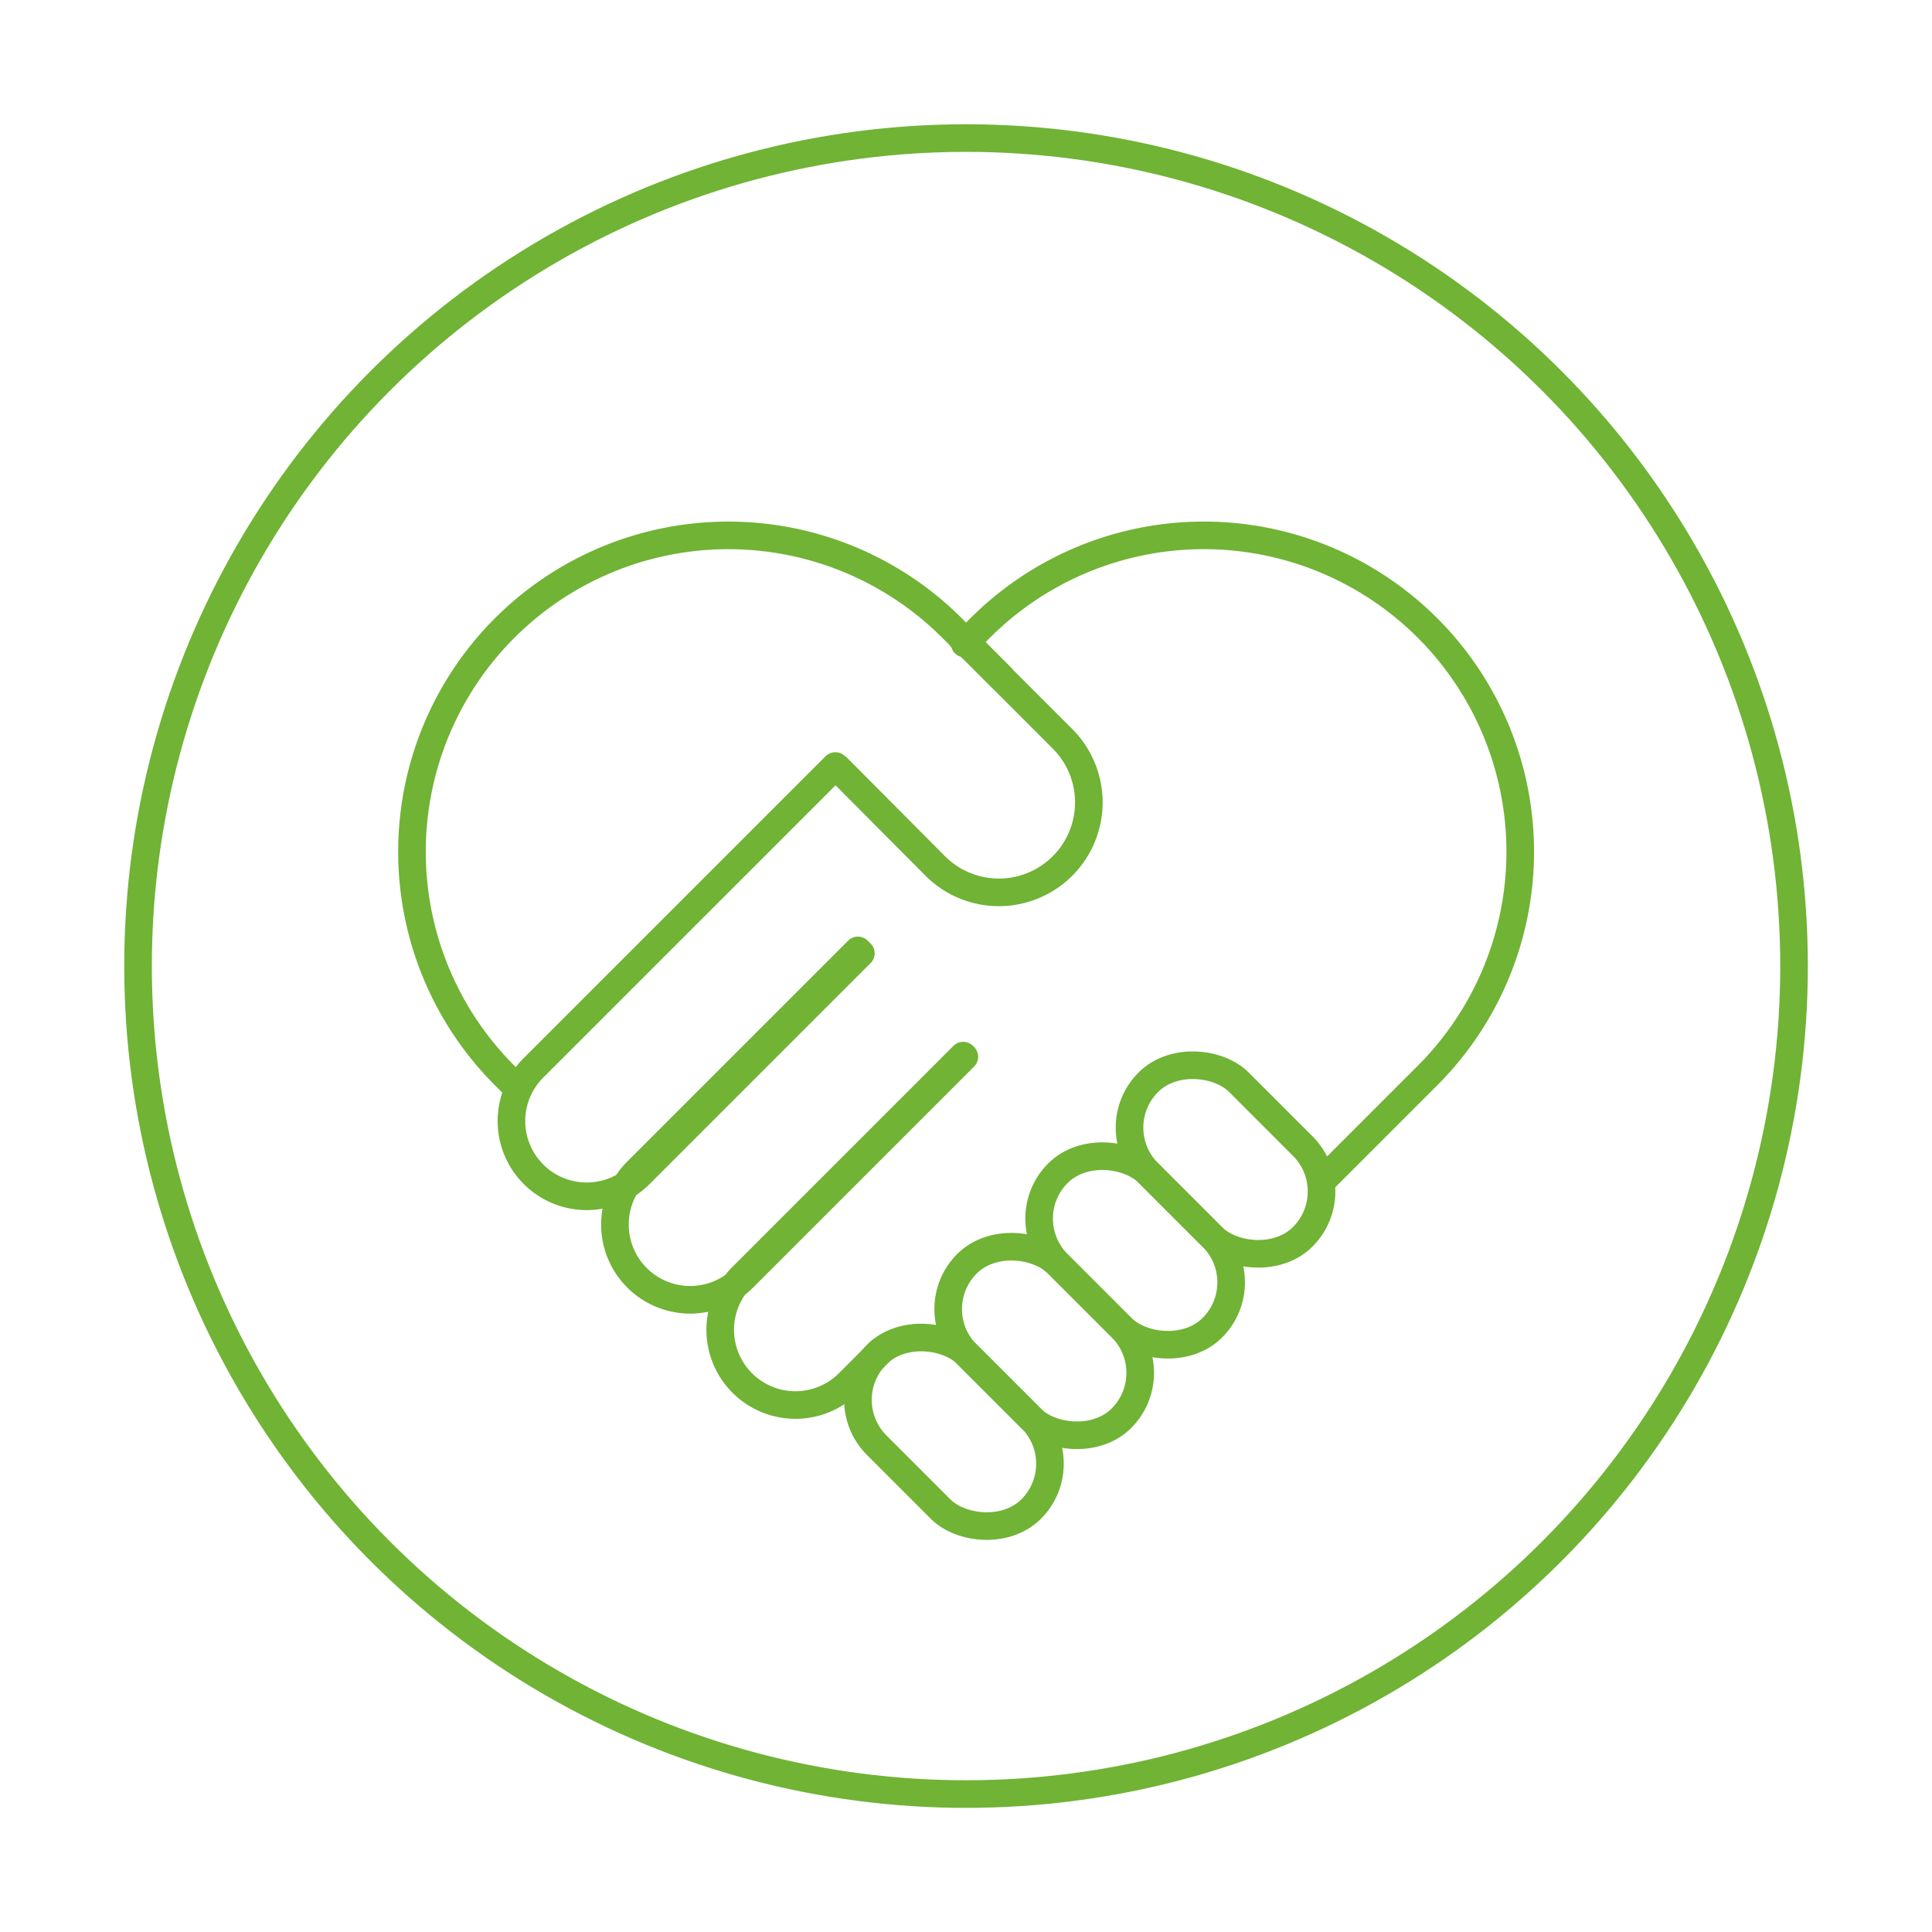 <svg xmlns="http://www.w3.org/2000/svg" width="140" height="140">
    <defs>
        <filter id="Ellipse_175" x="0" y="0" width="140" height="140" filterUnits="userSpaceOnUse">
            <feOffset dy="2"/>
            <feGaussianBlur stdDeviation="3" result="blur"/>
            <feFlood flood-color="#80eb23" flood-opacity=".502"/>
            <feComposite operator="in" in2="blur"/>
            <feComposite in="SourceGraphic"/>
        </filter>
        <filter id="Rectangle_256" x="49.823" y="84.451" width="38.593" height="38.593" filterUnits="userSpaceOnUse">
            <feOffset dy="2"/>
            <feGaussianBlur stdDeviation="3" result="blur-2"/>
            <feFlood flood-color="#80eb23" flood-opacity=".502"/>
            <feComposite operator="in" in2="blur-2"/>
            <feComposite in="SourceGraphic"/>
        </filter>
        <filter id="Rectangle_257" x="56.363" y="77.874" width="38.593" height="38.593" filterUnits="userSpaceOnUse">
            <feOffset dy="2"/>
            <feGaussianBlur stdDeviation="3" result="blur-3"/>
            <feFlood flood-color="#80eb23" flood-opacity=".502"/>
            <feComposite operator="in" in2="blur-3"/>
            <feComposite in="SourceGraphic"/>
        </filter>
        <filter id="Rectangle_258" x="62.954" y="71.321" width="38.593" height="38.593" filterUnits="userSpaceOnUse">
            <feOffset dy="2"/>
            <feGaussianBlur stdDeviation="3" result="blur-4"/>
            <feFlood flood-color="#80eb23" flood-opacity=".502"/>
            <feComposite operator="in" in2="blur-4"/>
            <feComposite in="SourceGraphic"/>
        </filter>
        <filter id="Rectangle_259" x="69.508" y="64.729" width="38.593" height="38.593" filterUnits="userSpaceOnUse">
            <feOffset dy="2"/>
            <feGaussianBlur stdDeviation="3" result="blur-5"/>
            <feFlood flood-color="#80eb23" flood-opacity=".502"/>
            <feComposite operator="in" in2="blur-5"/>
            <feComposite in="SourceGraphic"/>
        </filter>
        <filter id="Path_1714" x="27.058" y="45.093" width="45.734" height="51.592" filterUnits="userSpaceOnUse">
            <feOffset dy="2"/>
            <feGaussianBlur stdDeviation="3" result="blur-6"/>
            <feFlood flood-color="#80eb23" flood-opacity=".502"/>
            <feComposite operator="in" in2="blur-6"/>
            <feComposite in="SourceGraphic"/>
        </filter>
        <filter id="Path_1715" x="34.555" y="58.449" width="45.734" height="45.734" filterUnits="userSpaceOnUse">
            <feOffset dy="2"/>
            <feGaussianBlur stdDeviation="3" result="blur-7"/>
            <feFlood flood-color="#80eb23" flood-opacity=".502"/>
            <feComposite operator="in" in2="blur-7"/>
            <feComposite in="SourceGraphic"/>
        </filter>
        <filter id="Path_1716" x="42.182" y="66.075" width="38.022" height="45.734" filterUnits="userSpaceOnUse">
            <feOffset dy="2"/>
            <feGaussianBlur stdDeviation="3" result="blur-8"/>
            <feFlood flood-color="#80eb23" flood-opacity=".502"/>
            <feComposite operator="in" in2="blur-8"/>
            <feComposite in="SourceGraphic"/>
        </filter>
        <filter id="Path_1717" x="50.292" y="35.77" width="38.604" height="38.889" filterUnits="userSpaceOnUse">
            <feOffset dy="2"/>
            <feGaussianBlur stdDeviation="3" result="blur-9"/>
            <feFlood flood-color="#80eb23" flood-opacity=".502"/>
            <feComposite operator="in" in2="blur-9"/>
            <feComposite in="SourceGraphic"/>
        </filter>
        <filter id="Path_1718" x="19.843" y="28.796" width="63.081" height="60.311" filterUnits="userSpaceOnUse">
            <feOffset dy="2"/>
            <feGaussianBlur stdDeviation="3" result="blur-10"/>
            <feFlood flood-color="#80eb23" flood-opacity=".502"/>
            <feComposite operator="in" in2="blur-10"/>
            <feComposite in="SourceGraphic"/>
        </filter>
        <filter id="Path_1719" x="59.484" y="28.796" width="60.673" height="66.891" filterUnits="userSpaceOnUse">
            <feOffset dy="2"/>
            <feGaussianBlur stdDeviation="3" result="blur-11"/>
            <feFlood flood-color="#80eb23" flood-opacity=".502"/>
            <feComposite operator="in" in2="blur-11"/>
            <feComposite in="SourceGraphic"/>
        </filter>
        <style>
            .cls-1{fill:none;stroke:#70b335;stroke-linecap:round;stroke-linejoin:round;stroke-width:2px}
        </style>
    </defs>
    <g id="icon" transform="translate(-3.867 -11.205)">
        <g transform="translate(3.87 11.21)" style="filter:url(#Ellipse_175)">
            <circle id="Ellipse_175-2" data-name="Ellipse 175" class="cls-1" cx="60" cy="60" r="60" transform="translate(10 8)"/>
        </g>
        <g id="Group_1038" data-name="Group 1038">
            <g style="filter:url(#Rectangle_256)" transform="translate(3.872 11.206)">
                <rect id="Rectangle_256-2" data-name="Rectangle 256" class="cls-1" width="9.291" height="15.831" rx="4.646" transform="rotate(-45 150.155 -22.996)"/>
            </g>
            <g style="filter:url(#Rectangle_257)" transform="translate(3.872 11.206)">
                <rect id="Rectangle_257-2" data-name="Rectangle 257" class="cls-1" width="9.291" height="15.831" rx="4.646" transform="rotate(-45 145.482 -34.18)"/>
            </g>
            <g style="filter:url(#Rectangle_258)" transform="translate(3.872 11.206)">
                <rect id="Rectangle_258-2" data-name="Rectangle 258" class="cls-1" width="9.291" height="15.831" rx="4.646" transform="rotate(-45 140.858 -45.415)"/>
            </g>
            <g style="filter:url(#Rectangle_259)" transform="translate(3.872 11.206)">
                <rect id="Rectangle_259-2" data-name="Rectangle 259" class="cls-1" width="9.291" height="15.831" rx="4.646" transform="rotate(-45 136.178 -56.617)"/>
            </g>
            <g style="filter:url(#Path_1714)" transform="translate(3.872 11.206)">
                <path id="Path_1714-2" data-name="Path 1714" class="cls-1" d="M407.547 76.229 391.536 92.24a5.453 5.453 0 0 1-7.712 0h0a5.453 5.453 0 0 1 0-7.712l21.87-21.87" transform="translate(-345.17 -9.15)"/>
            </g>
            <g style="filter:url(#Path_1715)" transform="translate(3.872 11.206)">
                <path id="Path_1715-2" data-name="Path 1715" class="cls-1" d="m423.735 99.208-16.011 16.012a5.453 5.453 0 0 1-7.711 0h0a5.453 5.453 0 0 1 0-7.712l16.01-16.008" transform="translate(-353.86 -24.63)"/>
            </g>
            <g style="filter:url(#Path_1716)" transform="translate(3.872 11.206)">
                <path id="Path_1716-2" data-name="Path 1716" class="cls-1" d="m426.523 129.352-2.331 2.334a5.453 5.453 0 0 1-7.711 0h0a5.453 5.453 0 0 1 0-7.711l16.011-16.011" transform="translate(-362.7 -33.47)"/>
            </g>
            <g style="filter:url(#Path_1717)" transform="translate(3.872 11.206)">
                <path id="Path_1717-2" data-name="Path 1717" class="cls-1" d="m441.9 42.528 7.347 7.346a6.519 6.519 0 0 1 0 9.219h0a6.519 6.519 0 0 1-9.219 0l-7.061-7.1" transform="translate(-372.26 1.66)"/>
            </g>
            <g style="filter:url(#Path_1718)" transform="translate(3.872 11.206)">
                <path id="Path_1718-2" data-name="Path 1718" class="cls-1" d="m374.123 66.472-.76-.76a22.926 22.926 0 0 1 0-32.422h0a22.926 22.926 0 0 1 32.422 0l3.53 3.53" transform="translate(-336.8 10.22)"/>
            </g>
            <g style="filter:url(#Path_1719)" transform="translate(3.872 11.206)">
                <path id="Path_1719-2" data-name="Path 1719" class="cls-1" d="m479.342 73.051 7.34-7.34a22.926 22.926 0 0 0 0-32.422h0a22.925 22.925 0 0 0-32.422 0l-1.122 1.122" transform="translate(-383.24 10.22)"/>
            </g>
        </g>
    </g>
</svg>
